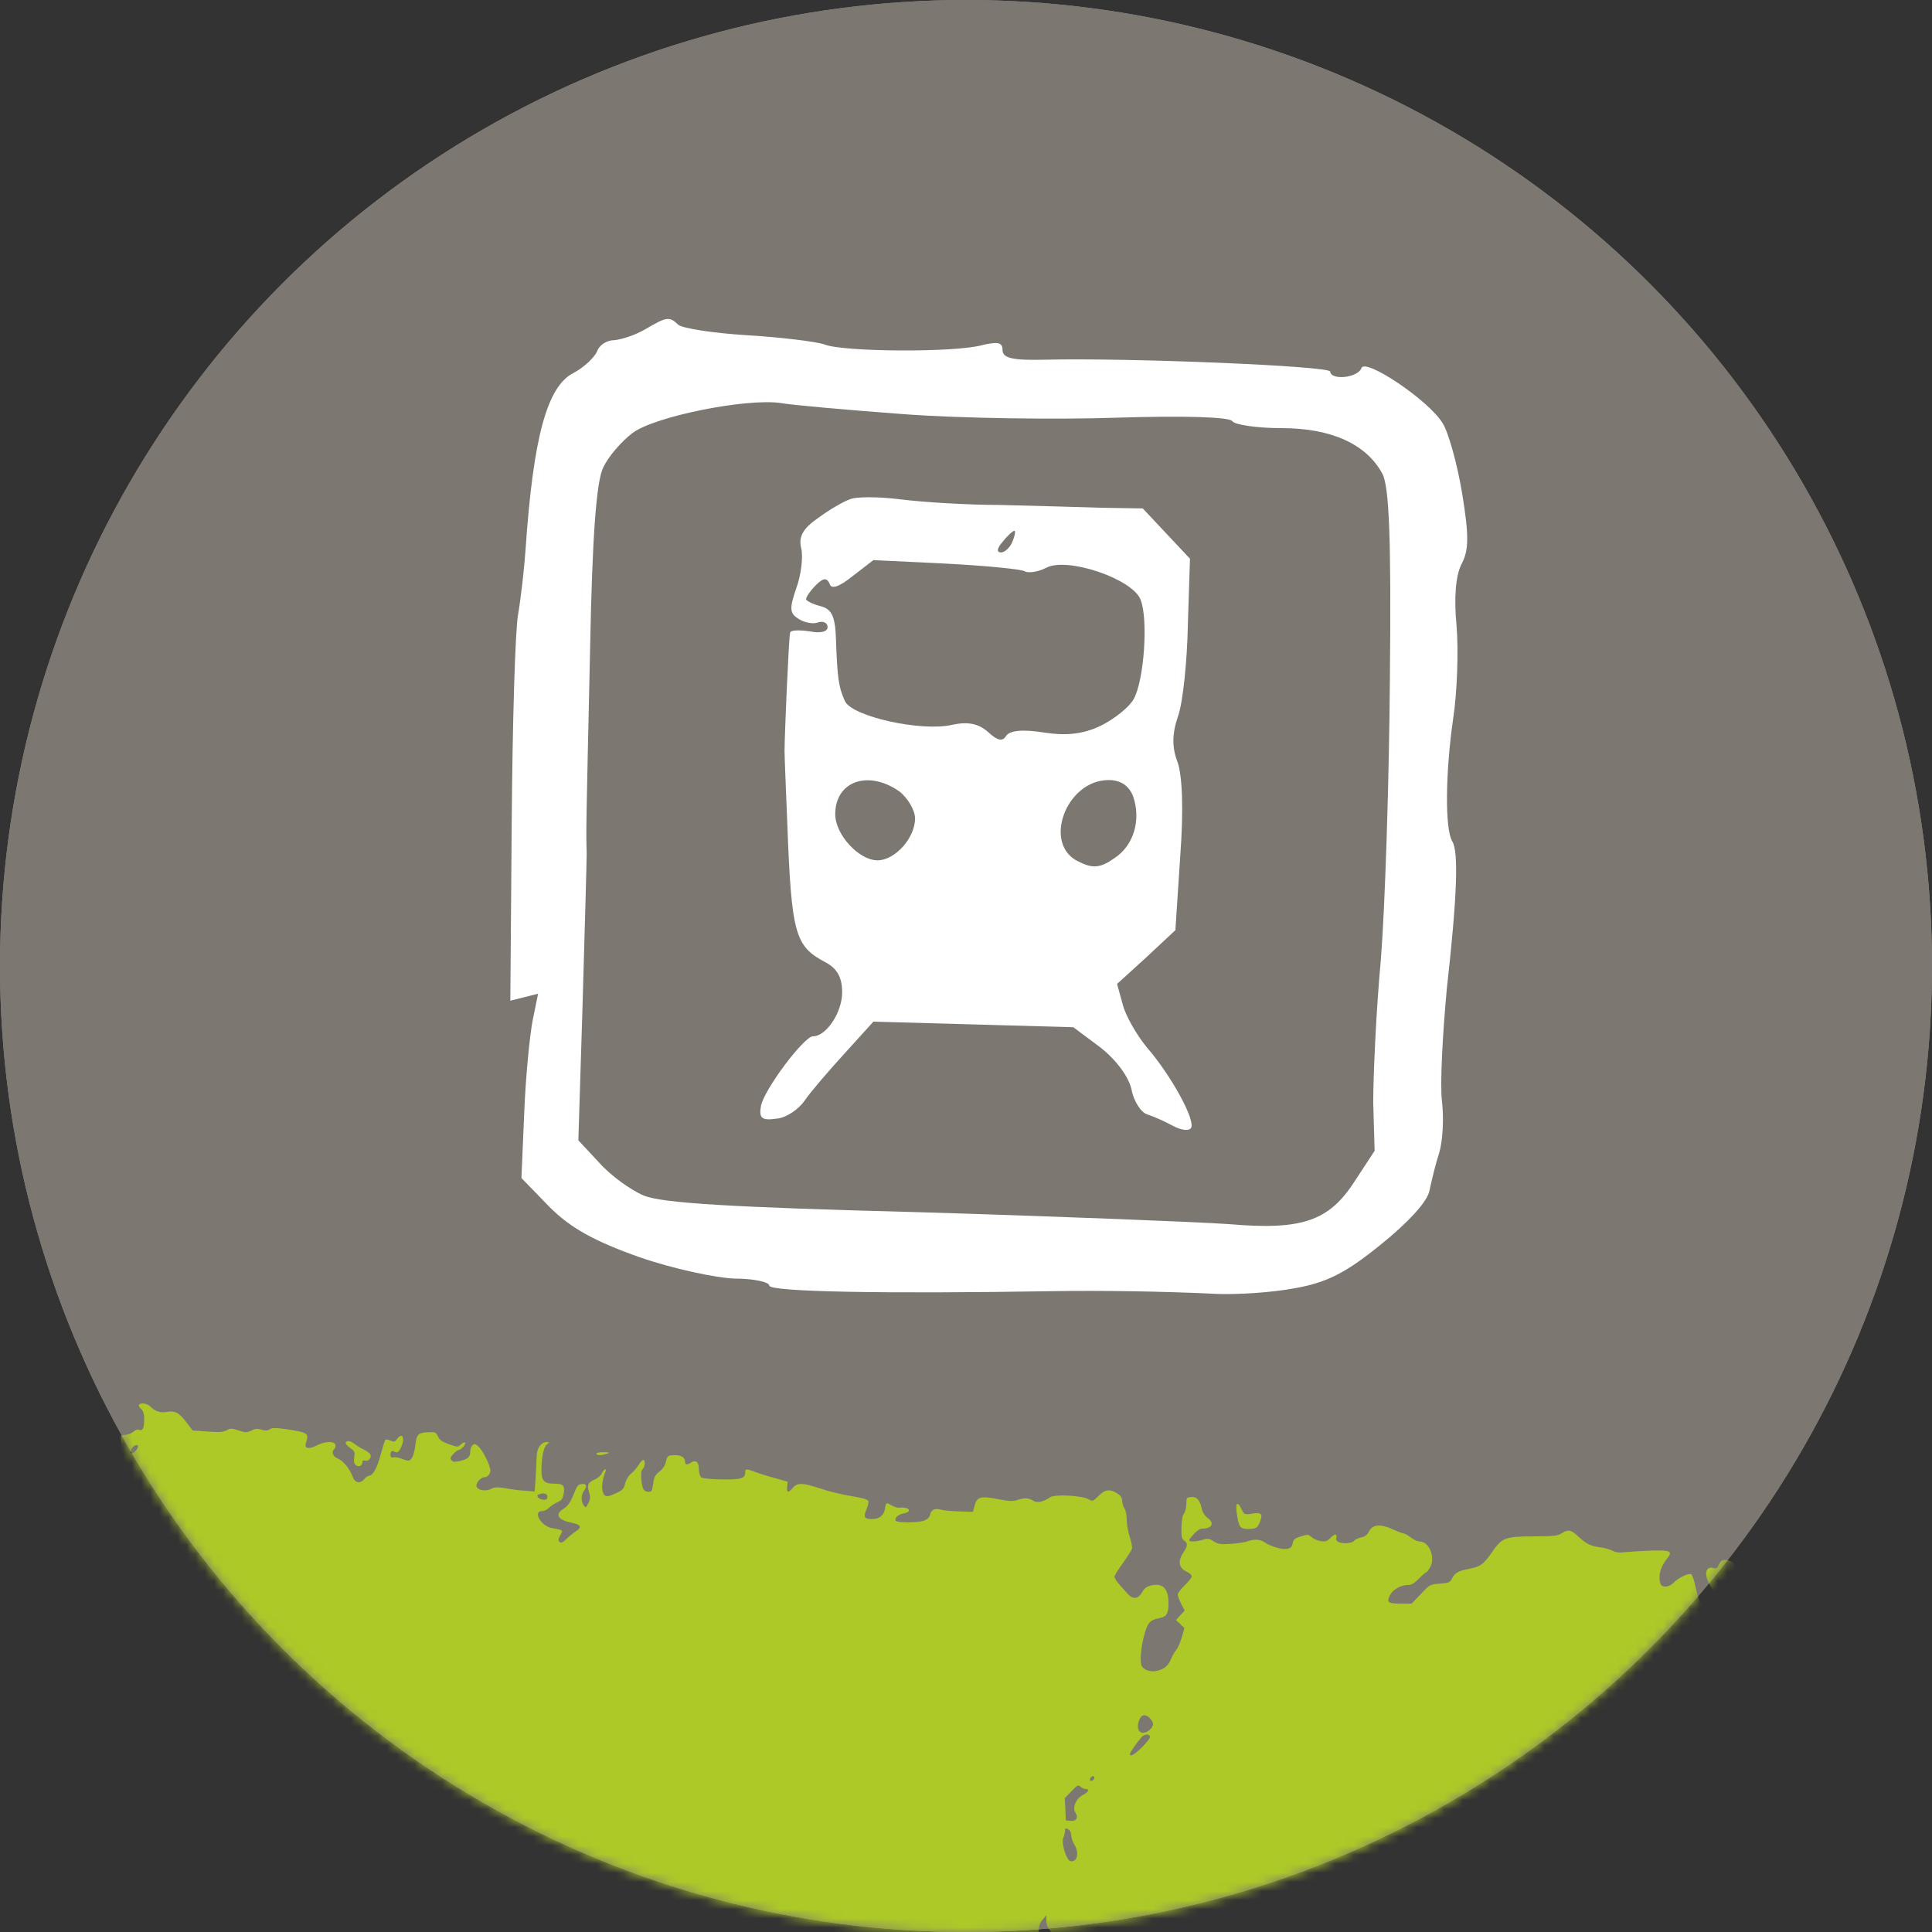 <?xml version="1.0" encoding="UTF-8"?>
<svg width="212px" height="212px" viewBox="0 0 212 212" version="1.1" xmlns="http://www.w3.org/2000/svg" xmlns:xlink="http://www.w3.org/1999/xlink">
    <rect x="0" y="0" width="212" height="212" fill="#333333" stroke="none"/>
    <title>logo</title>
    <defs>
        <circle id="path-1" cx="106" cy="106" r="106"></circle>
    </defs>
    <g id="Page-1" stroke="none" stroke-width="1" fill="none" fill-rule="evenodd">
        <g id="logo">
            <circle id="Oval" fill="#97887C" fill-rule="nonzero" cx="106" cy="106" r="106"></circle>
            <g id="Oval" fill="#7D7772" fill-rule="nonzero">
                <circle id="path-1" cx="106" cy="106" r="106"></circle>
            </g>
            <g id="logo-Clipped">
                <mask id="mask-2" fill="white">
                    <use xlink:href="#path-1"></use>
                </mask>
                <g id="path-1"></g>
                <g id="logo" mask="url(#mask-2)">
                    <g transform="translate(3.506, 35)" id="Group">
                        <g transform="translate(-0, 0)">
                            <g id="Untitled" transform="translate(0, 119)" fill="#ACC928" fill-rule="nonzero">
                                <g id="Group" transform="translate(103.247, 33.75) scale(-1, 1) rotate(-180) translate(-103.247, -33.75)translate(0, 0)">
                                    <path d="M1.625,66.889 C1.432,66.554 1.322,66.241 1.404,66.174 C1.707,65.928 2.753,66.621 2.753,67.046 C2.753,67.717 2.038,67.627 1.625,66.889 Z" id="Shape"></path>
                                    <path d="M11.75,67.341 C11.701,67.257 11.798,67.055 11.992,66.887 C12.234,66.652 12.315,66.333 12.315,65.745 C12.315,64.788 12.153,64.452 11.75,64.604 C11.572,64.671 11.33,64.587 11.12,64.385 C10.926,64.217 10.523,64.066 10.232,64.049 C9.845,64.049 9.715,63.965 9.748,63.797 C9.796,63.562 9.828,61.732 9.796,61.178 C9.78,61.01 9.619,60.976 9.134,61.06 C8.634,61.144 8.343,61.094 7.875,60.791 C7.165,60.372 6.664,60.506 6.47,61.195 C6.406,61.396 6.051,62.034 5.679,62.588 C5.146,63.394 4.888,63.63 4.452,63.714 C4.129,63.781 3.661,64.066 3.403,64.335 C2.789,65.007 2.499,64.99 1.998,64.234 C1.788,63.898 1.498,63.63 1.369,63.63 C1.094,63.63 1.094,63.663 1.304,61.53 C1.417,60.288 1.53,59.834 1.756,59.65 C2.16,59.347 2.111,57.869 1.659,57.063 C1.175,56.207 1.062,55.3 1.352,54.696 C1.578,54.259 1.578,54.074 1.385,53.52 C1.272,53.151 1.126,52.193 1.062,51.404 C0.997,50.598 0.917,49.506 0.852,48.935 L0.755,47.928 L1.53,47.928 C2.095,47.928 2.418,47.81 2.805,47.491 C3.258,47.088 4.678,46.534 6.002,46.249 C6.648,46.114 6.713,45.795 6.228,45.291 C5.808,44.855 5.453,44.838 3.887,45.241 C3.015,45.459 2.66,45.627 2.66,45.829 C2.66,46.467 1.724,46.786 1.53,46.215 C1.465,46.047 1.272,45.728 1.094,45.51 C0.803,45.191 0.723,44.67 0.545,42.252 C0.432,40.673 0.368,39.279 0.416,39.162 C0.464,39.027 0.658,38.943 0.868,38.943 C1.32,38.943 1.643,38.624 1.643,38.188 C1.643,37.768 2.031,37.617 2.466,37.869 C2.757,38.02 2.854,37.986 2.999,37.684 C3.145,37.399 3.128,37.231 2.918,36.895 C2.757,36.643 2.66,36.089 2.66,35.467 C2.66,34.678 2.579,34.376 2.289,34.057 C1.998,33.721 1.917,33.419 1.901,32.377 C1.885,31.672 1.788,30.916 1.675,30.698 C1.401,30.177 1.417,29.674 1.74,29.405 C1.934,29.237 1.982,29.019 1.901,28.632 C1.837,28.33 1.788,27.86 1.804,27.558 C1.821,26.92 0.965,25.761 0.416,25.677 C-0.23,25.576 -0.117,24.988 0.707,23.947 C1.659,22.755 1.869,22.016 1.788,20.001 C1.724,18.439 1.74,18.405 2.16,18.305 C2.515,18.221 2.579,18.086 2.66,17.331 C2.741,16.474 2.757,16.457 3.274,16.508 C3.903,16.575 4.21,16.222 3.774,15.97 C3.5,15.819 3.516,15.769 3.952,15.467 C4.226,15.282 4.614,15.131 4.807,15.131 C5.017,15.131 5.227,15.064 5.276,14.963 C5.324,14.879 5.695,14.694 6.099,14.543 C6.486,14.409 7.1,14.157 7.471,13.989 L8.117,13.703 L8.779,14.442 C9.328,15.064 9.473,15.147 9.699,14.946 C9.925,14.744 9.925,14.677 9.586,14.308 C9.037,13.703 9.328,13.3 10.313,13.233 C11.346,13.166 13.332,12.175 13.445,11.655 C13.51,11.436 13.655,11.251 13.8,11.251 C13.978,11.251 14.026,11.369 13.962,11.638 C13.849,12.108 14.107,12.494 14.575,12.494 C14.769,12.494 15.334,12.276 15.834,12.024 C16.722,11.571 16.771,11.554 17.336,11.839 C17.659,12.007 18.288,12.142 18.74,12.142 C19.419,12.142 19.612,12.209 19.984,12.662 C20.484,13.267 20.839,13.317 21.808,12.914 C22.373,12.679 22.502,12.545 22.502,12.142 C22.502,11.47 22.631,11.403 23.229,11.722 C23.681,11.974 24.036,11.974 26.135,11.806 L28.508,11.604 L29.525,12.158 C30.268,12.545 30.559,12.645 30.607,12.477 C30.736,12.058 31.721,11.251 32.092,11.251 C32.56,11.251 33.013,10.815 33.013,10.328 C33.013,9.992 33.077,9.975 33.933,10.059 C34.579,10.143 34.901,10.093 35.031,9.942 C35.305,9.606 36.015,9.505 36.242,9.774 C36.355,9.925 36.613,9.958 36.968,9.891 C37.63,9.774 39.277,8.665 39.277,8.346 C39.277,7.977 39.939,7.826 40.262,8.128 C40.423,8.262 40.827,8.43 41.15,8.497 C41.489,8.565 41.925,8.816 42.134,9.052 C42.538,9.539 43.055,9.606 43.684,9.219 C44.169,8.934 45.137,8.884 45.299,9.136 C45.476,9.438 46.235,9.337 46.542,8.984 C46.913,8.548 49.513,8.178 50.288,8.447 C50.707,8.598 50.966,8.548 51.854,8.145 C53.226,7.523 53.323,7.439 52.919,7.12 C52.499,6.801 52.58,6.734 53.517,6.583 C54.211,6.482 54.291,6.499 54.453,6.868 C54.55,7.104 54.792,7.305 55.018,7.339 C55.276,7.372 55.373,7.339 55.309,7.204 C55.244,7.104 55.26,7.02 55.357,7.02 C55.535,7.02 56.067,8.279 56.067,8.699 C56.067,9.052 57.02,9.639 57.424,9.539 C57.601,9.488 57.763,9.371 57.763,9.287 C57.763,9.068 59.409,9.102 59.539,9.32 C59.7,9.589 60.249,9.522 61.008,9.119 C61.605,8.8 61.75,8.783 62.202,8.984 C62.525,9.119 62.8,9.421 62.961,9.824 C63.3,10.68 63.801,11.218 64.398,11.352 C64.657,11.403 65.044,11.688 65.254,11.974 C65.561,12.393 65.738,12.494 66.336,12.494 C67.207,12.494 67.337,12.225 67.159,10.748 C67.062,9.874 67.094,9.706 67.401,9.421 C67.789,9.052 68.208,9.018 69.791,9.303 C70.775,9.471 70.921,9.455 71.098,9.186 C71.227,9.035 71.324,8.716 71.324,8.514 C71.324,7.943 71.906,7.473 72.6,7.49 C73.31,7.523 73.698,7.809 73.698,8.346 C73.682,8.615 73.843,8.8 74.214,8.968 C74.666,9.169 74.812,9.136 75.393,8.8 C75.99,8.447 76.119,8.43 76.749,8.632 C77.395,8.833 77.476,8.816 77.702,8.514 C77.831,8.329 77.976,7.876 78.041,7.49 C78.154,6.751 78.541,6.381 79.413,6.213 C79.897,6.113 79.962,6.146 79.962,6.482 C79.962,7.07 80.446,7.12 81.366,6.6 C82.109,6.18 82.254,6.163 82.367,6.398 C82.448,6.549 82.755,6.784 83.029,6.936 C83.53,7.204 83.546,7.204 83.643,6.852 C83.74,6.432 84.03,6.365 84.03,6.768 C84.03,7.154 84.45,7.255 84.902,7.003 C85.403,6.717 89.536,6.784 89.988,7.07 C90.23,7.238 90.391,7.221 90.763,6.986 C91.279,6.667 92.668,6.549 93.394,6.751 C93.685,6.835 94.525,6.717 95.735,6.415 L97.624,5.962 L98.044,6.314 C98.286,6.499 98.593,6.667 98.722,6.667 C98.851,6.667 98.932,6.768 98.9,6.885 C98.819,7.339 100.256,7.255 101.257,6.751 C101.983,6.398 102.371,6.314 102.823,6.381 C104.518,6.667 104.825,6.684 105.277,6.499 C105.648,6.348 105.729,6.23 105.632,5.945 C105.535,5.592 105.535,5.592 105.971,5.878 C106.31,6.113 106.472,6.146 106.617,5.995 C106.746,5.844 106.843,5.861 106.988,6.046 C107.279,6.449 109.007,6.146 109.572,5.592 L110.007,5.172 L109.814,5.575 C109.539,6.113 109.733,7.826 110.153,8.531 C110.33,8.833 110.476,9.371 110.476,9.723 C110.476,10.143 110.621,10.513 110.895,10.848 L111.315,11.335 L111.315,10.714 C111.315,10.311 111.444,9.958 111.638,9.774 C111.896,9.539 111.977,9.119 112.058,7.507 C112.155,5.357 112.316,4.988 113.333,4.265 C114.028,3.762 117.014,3.543 119.129,3.846 C119.92,3.963 120.679,4.047 120.825,4.047 C121.729,4.03 125.071,3.862 125.571,3.812 C125.894,3.778 126.346,3.611 126.572,3.443 C127.04,3.107 129.188,3.006 129.381,3.325 C129.559,3.611 129.995,3.51 130.092,3.14 C130.14,2.939 130.221,2.788 130.285,2.788 C130.528,2.804 131.561,3.476 131.367,3.493 C131.06,3.493 131.109,4.03 131.416,4.03 C131.545,4.03 131.674,3.913 131.674,3.778 C131.674,3.443 132.271,3.308 134.725,3.124 C137.664,2.922 137.777,2.922 137.777,3.224 C137.777,3.829 139.843,3.778 140.311,3.191 C140.457,3.006 140.747,2.804 140.957,2.737 C141.28,2.653 141.329,2.704 141.232,2.972 C141.119,3.392 141.442,3.426 141.829,3.056 C142.055,2.855 142.249,2.838 142.862,2.989 C143.863,3.258 143.992,3.409 143.605,3.862 C143.282,4.232 143.282,4.232 143.75,4.652 C144.267,5.122 144.816,5.206 144.945,4.853 C144.993,4.736 145.042,4.904 145.042,5.223 C145.058,5.542 144.977,5.945 144.897,6.13 C144.784,6.348 144.816,6.549 144.993,6.818 C145.268,7.221 145.51,7.288 145.881,7.036 C146.075,6.902 146.075,6.818 145.849,6.482 C145.381,5.794 145.768,5.592 146.753,5.978 C147.447,6.247 147.819,6.281 148.739,6.18 C149.788,6.062 149.902,6.012 149.982,5.609 C150.031,5.374 150.241,4.87 150.467,4.501 C150.773,3.98 150.902,3.879 151.08,4.03 C151.209,4.131 151.468,4.182 151.645,4.114 C151.823,4.064 152.033,4.098 152.081,4.198 C152.162,4.316 152.372,4.282 152.695,4.098 C152.985,3.946 153.373,3.879 153.615,3.946 C154.083,4.064 156.908,3.56 157.167,3.291 C157.441,3.023 158.087,3.124 158.717,3.543 C159.153,3.829 159.362,4.148 159.54,4.769 C159.798,5.659 160.735,7.02 161.09,7.02 C161.203,7.02 161.348,6.919 161.397,6.801 C161.494,6.583 161.445,7.271 161.235,8.884 C161.138,9.673 161.171,9.841 161.542,10.277 C162.204,11.084 164.416,11.403 165.094,10.798 L165.481,10.462 L165.175,10.832 C164.9,11.167 164.9,11.218 165.158,11.319 C165.61,11.503 166.24,11.436 166.272,11.201 C166.369,10.311 166.143,9.236 165.643,8.128 C165.32,7.423 165.062,6.6 165.062,6.264 C165.062,5.643 166.45,2.972 166.773,2.972 C166.87,2.956 166.934,3.224 166.918,3.543 C166.87,4.45 166.902,4.517 167.386,4.769 C167.677,4.904 167.871,5.156 167.903,5.441 C168.032,6.449 168.694,7.423 169.017,7.07 C169.227,6.852 169.13,5.307 168.888,5.088 C168.759,4.988 168.63,4.601 168.581,4.232 C168.533,3.879 168.452,3.459 168.387,3.291 C168.291,3.073 168.468,2.905 169.178,2.553 C170.454,1.898 170.712,1.931 171.084,2.804 C171.487,3.745 171.633,3.812 172.085,3.224 C172.424,2.788 172.52,2.754 173.199,2.872 C173.78,2.972 174.103,3.174 174.603,3.728 L175.249,4.467 L175.653,3.93 C176.734,2.536 176.557,2.62 178.688,2.62 C180.254,2.62 180.787,2.536 181.432,2.25 C181.868,2.066 182.256,1.931 182.288,1.965 C182.353,2.032 181.788,2.334 181.287,2.502 C180.867,2.637 181.077,2.972 181.578,2.972 C181.933,2.972 181.981,3.073 182.046,3.846 C182.094,4.366 182.272,4.887 182.45,5.088 C182.708,5.391 182.724,5.508 182.563,5.794 C182.45,5.978 182.353,6.247 182.353,6.381 C182.353,6.7 183.305,7.557 183.66,7.557 C184.129,7.54 186.147,6.65 186.567,6.247 C187.374,5.491 187.955,4.517 187.955,3.879 C187.955,3.191 188.246,1.31 188.455,0.756 C188.536,0.537 188.875,0.319 189.392,0.151 C190.102,-0.05 190.264,-0.05 190.57,0.151 C190.78,0.302 191.184,0.571 191.491,0.756 C192.007,1.092 192.024,1.159 191.927,1.914 C191.862,2.435 191.91,2.804 192.056,3.023 C192.266,3.325 192.33,3.325 192.911,3.09 C193.493,2.821 194.058,2.049 194.058,1.478 C194.042,1.343 194.268,1.058 194.558,0.856 C195.043,0.487 195.091,0.487 195.995,0.772 C196.512,0.924 197.012,0.991 197.109,0.94 C197.206,0.873 197.384,1.092 197.529,1.444 C197.69,1.847 198.013,2.2 198.498,2.469 C199.321,2.939 199.644,3.476 199.644,4.433 C199.644,4.971 199.725,5.139 199.983,5.206 C200.403,5.323 200.483,6.314 200.064,6.314 C199.741,6.314 199.741,7.02 200.048,7.473 C200.193,7.675 200.257,8.027 200.193,8.397 C200.08,9.169 200.483,14.778 200.693,15.181 C200.79,15.366 201.065,15.584 201.323,15.685 L201.791,15.853 L201.92,18.237 C202.017,20.286 202.356,22.352 202.776,23.443 C202.857,23.628 202.776,23.762 202.518,23.83 C202.227,23.897 202.195,23.981 202.34,24.266 C202.437,24.468 202.776,24.72 203.083,24.82 C203.551,24.988 203.745,25.257 204.455,26.768 C205.165,28.28 205.246,28.565 205.052,28.817 C204.891,29.019 204.665,29.069 204.261,29.002 C203.955,28.952 203.583,28.952 203.454,29.002 C203.131,29.119 203.131,30.245 203.454,30.832 C203.599,31.067 203.696,31.605 203.712,32.008 C203.712,32.411 203.842,33.116 203.987,33.57 C204.132,34.023 204.213,34.577 204.181,34.812 C204.068,35.35 205.133,36.559 205.86,36.727 C206.57,36.878 206.699,37.264 206.166,37.634 C205.65,37.986 205.634,38.356 206.118,38.893 C206.602,39.414 206.36,39.901 205.65,39.901 C205.278,39.901 205.149,39.8 205.069,39.481 C204.956,38.96 204.536,38.658 204.164,38.809 C203.712,38.994 203.842,39.666 204.439,40.304 C204.939,40.841 204.988,40.992 205.004,42.101 L205.02,43.327 L203.874,43.679 C203.244,43.881 202.647,44.049 202.55,44.049 C202.405,44.049 202.017,43.007 202.017,42.588 C202.017,42.504 201.743,42.084 201.404,41.664 C200.758,40.824 200.161,38.91 200.161,37.617 C200.161,37.13 200.031,36.794 199.741,36.475 C199.369,36.072 198.562,34.695 197.755,33.116 C197.577,32.78 197.448,32.327 197.448,32.109 C197.448,31.874 197.254,31.588 196.996,31.42 C196.609,31.151 196.431,31.135 195.624,31.319 C194.526,31.554 194.3,31.454 193.622,30.53 C193.347,30.161 193.057,29.808 192.976,29.741 C192.879,29.674 192.266,29.657 191.604,29.707 C190.054,29.808 189.812,29.657 190.199,28.8 C190.635,27.843 190.587,27.02 190.054,26.651 C188.52,25.526 188.326,25.123 188.714,23.796 C188.956,22.973 188.924,22.704 188.568,22.721 C188.262,22.721 185.404,26.03 185.404,26.382 C185.42,27.071 186.05,28.129 186.631,28.414 C186.97,28.582 187.309,28.716 187.406,28.716 C187.503,28.716 187.858,28.968 188.197,29.304 C188.617,29.707 188.795,30.043 188.795,30.396 C188.795,30.681 188.908,31.303 189.053,31.773 C189.182,32.26 189.311,32.831 189.311,33.066 C189.311,33.318 189.569,34.073 189.892,34.796 C190.328,35.736 190.587,36.105 190.877,36.173 C191.297,36.29 192.524,37.768 192.524,38.154 C192.524,38.473 191.846,39.296 191.571,39.296 C191.265,39.296 191.265,39.834 191.588,40.623 C191.862,41.311 192.153,41.379 192.879,40.925 C193.299,40.673 193.412,40.656 193.525,40.858 C193.606,40.975 193.638,41.227 193.622,41.379 C193.59,41.546 193.509,42.033 193.46,42.487 C193.396,42.923 193.218,43.444 193.057,43.629 C192.879,43.83 192.653,44.149 192.54,44.351 C192.314,44.804 192.298,46.333 192.508,47.29 C192.685,48.029 192.492,48.818 192.169,48.818 C192.072,48.801 191.604,48.465 191.152,48.029 C190.183,47.122 189.311,46.752 188.827,47.038 C188.536,47.189 187.955,48.079 187.132,49.624 C186.922,50.044 185.905,50.447 185.501,50.296 C185.372,50.245 185.194,49.993 185.081,49.758 C184.952,49.439 184.807,49.339 184.581,49.422 C183.66,49.725 183.418,48.751 184.129,47.575 C184.371,47.189 184.565,46.635 184.565,46.349 C184.565,45.829 184.064,45.107 183.709,45.107 C183.273,45.107 182.869,45.879 182.579,47.223 C182.417,48.045 182.191,48.717 182.062,48.768 C181.739,48.885 180.593,48.331 180.125,47.81 C179.689,47.34 178.882,47.256 178.72,47.676 C178.413,48.516 178.656,49.506 179.398,50.447 C180.076,51.287 179.85,51.404 177.719,51.354 C176.686,51.32 175.394,51.236 174.878,51.186 C174.183,51.102 173.796,51.135 173.441,51.337 C173.166,51.471 172.553,51.656 172.101,51.706 C171.019,51.857 170.567,52.076 169.679,52.899 C168.872,53.654 168.581,53.705 167.855,53.251 C167.419,52.966 166.967,52.915 164.787,52.915 C161.655,52.899 161.316,52.781 160.218,51.186 C159.298,49.859 158.959,49.59 157.716,49.355 C156.505,49.12 156.15,48.919 155.827,48.297 C155.601,47.844 155.488,47.794 154.487,47.726 C153.421,47.642 153.389,47.642 152.404,46.584 L151.387,45.526 L150.144,45.526 C148.771,45.543 148.626,45.678 149.03,46.484 C149.32,47.071 150.208,47.575 150.967,47.575 C151.355,47.575 151.694,47.76 152.194,48.281 C152.582,48.667 152.953,48.986 153.017,48.986 C153.082,48.986 153.276,49.255 153.453,49.574 C154.002,50.648 153.308,52.344 152.307,52.344 C152.081,52.344 151.645,52.529 151.322,52.781 C151.015,53.016 150.66,53.218 150.563,53.218 C150.45,53.218 149.918,53.419 149.401,53.654 C147.932,54.326 147.092,54.242 146.673,53.386 C146.495,53.05 146.253,52.865 145.849,52.798 C145.526,52.731 145.171,52.563 145.058,52.412 C144.8,52.093 143.476,52.076 143.218,52.395 C143.105,52.529 143.072,52.68 143.121,52.731 C143.185,52.798 143.169,52.932 143.105,53.05 C143.024,53.184 142.83,53.083 142.507,52.764 C142.104,52.361 141.926,52.311 141.393,52.395 C141.054,52.445 140.618,52.647 140.408,52.831 C140.085,53.134 139.989,53.151 139.246,52.915 C138.568,52.697 138.422,52.58 138.342,52.16 C138.261,51.757 138.116,51.622 137.712,51.538 C137.163,51.438 135.968,51.79 135.258,52.261 C134.79,52.596 134.063,52.63 133.418,52.378 C133.159,52.277 132.336,52.143 131.577,52.093 C130.415,52.025 130.156,52.059 129.672,52.361 C129.171,52.697 129.026,52.714 128.38,52.512 C127.977,52.395 127.476,52.328 127.25,52.361 C126.863,52.428 126.863,52.428 127.412,53.083 C127.735,53.453 128.122,53.755 128.332,53.755 C129.511,53.755 129.817,54.343 128.978,54.964 C128.687,55.183 128.445,55.552 128.38,55.888 C128.187,56.879 127.815,57.298 127.202,57.231 C126.701,57.181 126.669,57.147 126.669,56.459 C126.669,56.073 126.556,55.602 126.411,55.418 C126.249,55.216 126.152,54.679 126.136,53.889 C126.12,52.865 126.169,52.63 126.427,52.462 C126.863,52.177 126.83,51.857 126.314,51.085 C125.716,50.178 125.862,49.422 126.685,49.053 C126.992,48.919 127.266,48.684 127.266,48.532 C127.266,48.381 126.911,47.928 126.491,47.542 C126.072,47.139 125.733,46.685 125.733,46.534 C125.733,46.383 125.894,45.913 126.104,45.51 L126.491,44.771 L126.007,44.25 L125.539,43.73 L126.007,43.293 L126.459,42.84 L126.169,41.815 C125.991,41.244 125.716,40.623 125.555,40.438 C125.377,40.237 125.119,39.783 124.974,39.414 C124.667,38.675 124.215,38.305 123.327,38.137 C122.73,38.02 122.052,38.238 121.793,38.658 C121.551,39.027 121.664,40.589 122.019,41.949 C122.407,43.444 122.649,43.73 123.731,43.948 C124.506,44.082 124.715,44.452 124.715,45.577 C124.715,47.155 124.102,47.81 122.875,47.542 C122.31,47.407 122.068,47.239 121.809,46.769 C121.39,46.03 120.808,45.963 120.259,46.584 C120.05,46.82 119.63,47.273 119.339,47.609 C119.032,47.945 118.79,48.348 118.79,48.482 C118.79,48.616 119.194,49.288 119.694,49.96 C120.179,50.648 120.631,51.354 120.695,51.522 C120.76,51.69 120.663,52.277 120.469,52.831 C120.292,53.369 120.13,54.225 120.13,54.729 C120.13,55.233 120.033,55.77 119.888,55.955 C119.759,56.157 119.646,56.526 119.63,56.795 C119.63,57.147 119.485,57.366 119.081,57.634 C118.274,58.138 117.741,58.071 117.031,57.349 C116.417,56.744 116.417,56.728 115.884,57.013 C115.158,57.399 112.252,57.55 111.751,57.215 C110.976,56.694 110.266,56.543 109.862,56.828 C109.394,57.147 108.861,57.164 108.102,56.895 C107.666,56.744 107.231,56.761 106.004,56.996 C104.098,57.366 103.711,57.265 103.437,56.291 L103.259,55.602 L101.741,55.653 C100.902,55.67 99.982,55.77 99.691,55.854 C99.061,56.022 98.674,55.837 98.545,55.267 C98.48,54.998 98.254,54.763 97.899,54.645 C97.221,54.393 94.928,54.393 94.783,54.628 C94.621,54.931 95.041,55.317 95.655,55.434 C96.72,55.636 96.204,56.207 95.09,56.056 C94.977,56.039 94.654,56.14 94.379,56.291 C93.717,56.66 93.717,56.66 93.604,55.938 C93.459,55.183 92.975,54.796 92.135,54.813 C91.328,54.813 91.215,55.031 91.57,55.871 C91.731,56.241 91.828,56.66 91.78,56.795 C91.715,56.963 91.07,57.147 89.923,57.332 C88.938,57.483 87.421,57.853 86.533,58.155 C84.547,58.81 83.982,58.827 83.498,58.239 C82.997,57.651 82.803,57.685 82.868,58.356 L82.933,58.911 L81.496,59.314 C80.688,59.532 79.72,59.834 79.3,60.002 C78.364,60.355 78.267,60.338 78.267,59.935 C78.267,59.263 77.831,59.129 75.683,59.163 C74.424,59.179 73.568,59.28 73.423,59.398 C73.294,59.515 73.181,59.918 73.181,60.304 C73.181,61.077 72.842,61.346 72.309,61.01 C71.857,60.708 71.663,60.758 71.663,61.144 C71.663,61.614 71.098,61.883 70.34,61.816 C69.774,61.782 69.71,61.715 69.565,61.111 C69.468,60.691 69.226,60.304 68.854,60.019 C68.37,59.633 68.257,59.398 68.16,58.676 C68.063,57.92 67.999,57.802 67.676,57.802 C67.143,57.802 66.965,58.105 66.868,59.163 C66.82,59.817 66.852,60.153 67.014,60.288 C67.304,60.54 67.32,61.379 67.046,61.295 C66.933,61.245 66.723,61.01 66.578,60.758 C66.432,60.506 66.077,60.086 65.787,59.834 C65.464,59.566 65.189,59.129 65.092,58.726 C64.979,58.205 64.818,58.004 64.334,57.769 C63.155,57.181 62.864,57.181 62.655,57.735 C62.477,58.222 62.59,59.146 62.913,59.969 C63.123,60.439 62.751,60.321 62.542,59.834 C62.429,59.599 62.073,59.28 61.734,59.146 C61.008,58.827 60.879,58.524 61.137,57.735 C61.298,57.231 61.282,57.013 61.056,56.56 C60.798,56.039 60.766,56.022 60.54,56.324 C60.233,56.761 60.249,57.45 60.556,57.886 C60.943,58.424 60.862,58.709 60.362,58.659 C59.878,58.592 59.861,58.575 59.296,57.181 C59.054,56.627 58.731,56.19 58.425,56.005 C57.343,55.367 57.633,54.746 59.135,54.427 C60.249,54.209 60.394,53.923 59.668,53.453 C59.409,53.285 58.941,52.915 58.651,52.63 C58.215,52.21 58.053,52.143 57.892,52.311 C57.73,52.462 57.747,52.63 57.973,53.033 C58.312,53.604 58.312,53.604 57.052,53.822 C55.874,54.024 54.921,55.686 55.971,55.686 C56.213,55.686 56.552,55.854 56.746,56.056 C56.939,56.257 57.359,56.526 57.666,56.66 C58.102,56.845 58.247,57.047 58.328,57.5 C58.505,58.491 58.344,58.692 57.343,58.692 C56.197,58.692 55.89,59.011 55.906,60.204 C55.922,61.631 56.148,62.723 56.503,63.008 C56.81,63.243 56.81,63.26 56.471,63.26 C55.89,63.277 55.389,62.555 55.389,61.749 C55.373,61.346 55.325,60.304 55.276,59.431 L55.163,57.836 L54.13,57.92 C53.565,57.953 52.596,58.071 51.983,58.189 C51.063,58.34 50.788,58.323 50.368,58.121 C49.739,57.786 48.77,58.004 48.77,58.491 C48.77,58.86 49.287,59.398 49.642,59.398 C49.981,59.398 50.304,59.75 50.304,60.12 C50.304,60.657 49.513,62.269 49.044,62.723 C48.689,63.075 48.56,63.109 48.35,62.924 C48.205,62.79 48.092,62.471 48.092,62.219 C48.092,61.614 47.85,61.396 46.946,61.178 C46.397,61.06 46.187,61.077 46.041,61.262 C45.88,61.463 45.912,61.614 46.235,61.95 C46.445,62.185 46.72,62.387 46.816,62.387 C47.091,62.387 47.672,63.059 47.527,63.21 C47.462,63.277 47.268,63.176 47.075,63.008 C46.736,62.689 46.703,62.689 45.767,63.025 C45.04,63.277 44.734,63.478 44.572,63.848 C44.33,64.352 44.266,64.385 43.345,64.335 C42.377,64.268 42.199,64.083 42.07,62.924 C42.005,62.336 41.828,61.698 41.682,61.497 C41.408,61.161 41.359,61.144 40.665,61.396 C40.278,61.547 39.842,61.631 39.713,61.581 C39.422,61.463 39.244,61.732 39.374,62.101 C39.454,62.32 39.551,62.336 39.793,62.202 C40.052,62.068 40.165,62.118 40.358,62.42 C40.988,63.445 40.762,64.486 40.084,63.63 C39.81,63.26 39.729,63.243 39.325,63.428 C39.083,63.546 38.841,63.579 38.776,63.495 C38.712,63.428 38.486,62.689 38.26,61.866 C37.888,60.422 37.404,59.566 36.984,59.566 C36.871,59.566 36.645,59.414 36.484,59.213 C35.999,58.659 35.45,58.76 35.208,59.431 C34.853,60.355 34.191,61.178 33.578,61.446 C32.996,61.698 32.835,62.135 33.19,62.521 C33.303,62.622 33.335,62.84 33.287,62.991 C33.142,63.394 32.141,63.344 31.253,62.891 C30.365,62.437 29.864,62.538 30.058,63.143 C30.413,64.251 30.349,64.301 27.814,64.688 C26.716,64.839 26.377,64.839 26.103,64.671 C25.844,64.503 25.602,64.486 25.182,64.62 C24.746,64.755 24.488,64.738 24.068,64.52 C23.568,64.284 23.422,64.284 22.68,64.536 C21.937,64.788 21.776,64.788 21.356,64.553 C20.985,64.352 20.533,64.318 19.257,64.419 L17.626,64.536 L16.9,65.494 C16.109,66.518 15.705,66.719 14.753,66.568 C14.075,66.451 13.493,66.636 13.009,67.139 C12.654,67.509 11.911,67.626 11.75,67.341 Z M11.637,62.79 C11.637,62.538 11.185,62.034 10.991,62.034 C10.749,62.034 10.749,62.135 10.975,62.572 C11.136,62.907 11.653,63.059 11.637,62.79 Z M56.568,57.282 C56.568,57.013 56.455,56.929 56.164,56.929 C55.68,56.929 55.244,57.366 55.583,57.5 C56.116,57.735 56.568,57.618 56.568,57.282 Z M203.39,41.832 C203.987,41.513 204.035,41.093 203.47,40.959 C202.469,40.69 201.743,41.345 202.453,41.882 C202.824,42.168 202.776,42.168 203.39,41.832 Z M122.681,32.948 C122.875,32.747 123.02,32.461 123.02,32.327 C123.02,31.907 122.391,31.353 121.922,31.353 C121.39,31.353 121.196,32.008 121.503,32.764 C121.745,33.385 122.197,33.452 122.681,32.948 Z M122.681,30.9 C122.681,30.748 122.278,30.245 121.793,29.758 C120.97,28.952 120.486,28.683 120.486,29.035 C120.486,29.187 121.212,30.261 121.745,30.866 C122.068,31.252 122.681,31.269 122.681,30.9 Z M116.578,26.433 C116.578,26.214 116.256,25.996 116.126,26.113 C115.997,26.248 116.223,26.6 116.417,26.6 C116.514,26.6 116.578,26.517 116.578,26.433 Z M115.61,25.19 C116.094,25.19 115.933,24.837 115.319,24.535 C114.576,24.165 114.141,23.158 114.496,22.604 C114.851,22.05 114.609,21.63 113.979,21.697 L113.446,21.747 L113.398,22.956 L113.333,24.182 L114.06,24.938 C114.706,25.626 114.803,25.677 115.061,25.442 C115.206,25.307 115.464,25.19 115.61,25.19 Z M114.044,20.101 C114.044,19.85 114.189,19.396 114.383,19.094 C114.948,18.187 114.706,17.112 113.947,17.28 C113.511,17.364 112.93,19.279 113.172,19.833 C113.269,20.068 113.366,20.421 113.366,20.605 C113.366,20.908 113.414,20.924 113.705,20.773 C113.915,20.656 114.044,20.404 114.044,20.101 Z M201.501,17.465 C201.501,17.398 201.436,17.213 201.339,17.079 C201.145,16.76 200.919,16.961 201.065,17.331 C201.162,17.599 201.517,17.717 201.501,17.465 Z M23.471,12.511 C23.649,12.393 23.649,12.326 23.471,12.175 C23.196,11.94 22.744,12.175 22.906,12.461 C23.051,12.696 23.18,12.712 23.471,12.511 Z M73.778,11.251 C73.827,11.151 73.795,11.084 73.698,11.084 C73.601,11.084 73.52,11.151 73.52,11.251 C73.52,11.352 73.552,11.436 73.601,11.436 C73.633,11.436 73.714,11.352 73.778,11.251 Z M98.06,6.633 C97.963,6.314 97.592,6.247 97.592,6.566 C97.592,6.717 97.705,6.852 97.867,6.852 C98.012,6.852 98.093,6.751 98.06,6.633 Z M153.098,6.079 C153.243,5.827 153.179,5.676 152.775,5.34 C152.501,5.105 152.243,4.954 152.21,4.988 C152.178,5.021 152.243,5.374 152.372,5.777 C152.582,6.533 152.791,6.6 153.098,6.079 Z" id="Shape"></path>
                                    <path d="M34.422,63.206 C34.376,63.106 34.588,62.856 34.891,62.639 C35.405,62.272 35.45,62.189 35.36,61.605 C35.299,61.155 35.344,60.921 35.511,60.754 C35.828,60.471 36.252,60.638 36.252,61.021 C36.252,61.221 36.343,61.288 36.554,61.221 C36.917,61.121 37.265,61.505 37.144,61.872 C37.099,62.022 36.796,62.256 36.479,62.406 C36.161,62.539 35.707,62.823 35.45,63.023 C34.966,63.406 34.573,63.473 34.422,63.206 Z" id="Shape"></path>
                                    <path d="M61.948,61.995 C61.948,61.775 62.536,61.775 63.124,61.995 C63.469,62.113 63.388,62.147 62.739,62.147 C62.313,62.164 61.948,62.08 61.948,61.995 Z" id="Shape"></path>
                                    <path d="M132.218,55.366 C132.437,53.919 132.577,53.724 133.466,53.724 C134.324,53.724 134.511,53.854 134.777,54.589 C135.089,55.388 134.87,55.582 133.903,55.409 C133.092,55.28 133.014,55.301 132.749,55.863 C132.281,56.857 132.031,56.619 132.218,55.366 Z" id="Shape"></path>
                                    <path d="M200.022,42.353 C199.565,42.013 199.537,41.964 199.704,41.648 C199.911,41.234 200.174,41.222 200.562,41.599 C200.922,41.952 201.061,42.28 200.95,42.523 C200.825,42.803 200.59,42.767 200.022,42.353 Z" id="Shape"></path>
                                    <path d="M1.124,34.643 C1.124,34.559 1.238,34.373 1.383,34.238 C1.626,34.035 1.658,34.052 1.61,34.339 C1.545,34.677 1.124,34.947 1.124,34.643 Z" id="Shape"></path>
                                    <path d="M194.629,34.274 C194.322,34.085 193.998,32.953 194.137,32.559 C194.183,32.421 194.414,32.267 194.645,32.198 C194.875,32.147 195.337,31.993 195.676,31.838 C196.245,31.615 196.306,31.615 196.614,31.958 C196.922,32.301 196.937,32.507 196.66,33.622 C196.506,34.274 195.245,34.685 194.629,34.274 Z" id="Shape"></path>
                                    <path d="M191.684,31.811 C191.141,31.49 191.277,31.288 191.982,31.355 C192.308,31.389 192.661,31.558 192.715,31.727 C192.824,32.082 192.172,32.132 191.684,31.811 Z" id="Shape"></path>
                                    <path d="M1.147,16.569 C1.147,16.4 1.26,16.282 1.406,16.282 C1.713,16.282 1.648,16.67 1.341,16.772 C1.228,16.806 1.147,16.721 1.147,16.569 Z" id="Shape"></path>
                                </g>
                            </g>
                            <g id="train" transform="translate(52.493, -0)" fill="#FFFFFF" fill-rule="nonzero">
                                <g id="Group" transform="translate(52.5, 53.5) scale(-1, 1) rotate(-180) translate(-52.5, -53.5)translate(0, 0)">
                                    <path d="M14.854,105.9 C13.712,105.21 12.188,104.75 11.426,104.674 C10.589,104.674 9.751,104.137 9.522,103.448 C9.217,102.758 8.075,101.686 6.932,101.073 C4.037,99.617 2.514,94.024 1.676,81.765 C1.524,79.543 1.143,76.249 0.838,74.486 C0.533,72.724 0.229,62.458 0.152,51.731 L0,32.194 L1.524,32.577 L3.047,32.96 L2.438,29.972 C2.133,28.363 1.676,23.842 1.524,19.858 L1.219,12.733 L4.266,9.592 C6.551,7.293 9.141,5.837 14.093,4.075 C17.825,2.773 22.548,1.777 24.605,1.7 C26.738,1.7 28.414,1.317 28.414,0.934 C28.414,0.244 40.983,0.015 59.646,0.321 C64.445,0.398 71.377,0.321 77.624,0.015 C79.833,-0.062 83.566,0.168 86.003,0.627 C89.507,1.24 91.564,2.236 95.449,5.378 C98.496,7.829 100.629,10.128 100.858,11.354 C101.086,12.427 101.543,14.342 101.924,15.491 C102.305,16.717 102.457,19.245 102.229,21.161 C102,23.076 102.305,28.593 102.762,33.496 C103.905,43.686 104.057,48.513 103.371,49.662 C102.533,50.965 102.61,57.248 103.448,63.07 C103.905,66.059 104.057,70.656 103.828,73.337 C103.524,76.479 103.752,78.854 104.362,80.08 C105.2,81.612 105.2,83.221 104.438,87.894 C103.905,91.112 102.914,94.637 102.305,95.556 C100.781,98.085 93.773,102.758 93.392,101.609 C93.011,100.536 90.041,100.23 89.964,101.226 C89.964,101.839 67.873,102.758 58.58,102.528 C55.152,102.452 54.009,102.682 54.009,103.601 C54.009,104.444 53.476,104.52 51.8,104.137 C48.905,103.295 36.412,103.371 34.432,104.214 C33.518,104.52 29.785,104.98 26.052,105.21 C22.244,105.44 18.892,105.976 18.435,106.359 C17.444,107.279 17.216,107.279 14.854,105.9 Z M43.192,96.552 C49.362,96.093 59.875,95.939 66.578,96.169 C73.967,96.399 78.919,96.246 79.223,95.786 C79.452,95.403 81.89,95.02 84.632,95.02 C90.117,95.02 93.926,93.258 95.678,90.04 C96.439,88.661 96.668,82.914 96.516,67.668 C96.439,56.405 95.982,42.46 95.525,36.714 C94.992,30.968 94.687,23.842 94.687,21.008 L94.84,15.721 L92.631,12.35 C89.812,7.983 86.841,6.987 78.843,7.676 C75.567,7.906 60.332,8.519 45.02,8.979 C24.376,9.515 16.606,9.975 14.626,10.818 C13.179,11.43 10.969,13.039 9.751,14.419 L7.465,16.87 L7.922,31.581 C8.151,39.702 8.379,47.287 8.379,48.36 C8.303,50.965 8.303,50.582 8.76,71.115 C8.989,83.144 9.446,89.274 10.208,90.729 C10.741,91.879 12.188,93.564 13.407,94.484 C15.845,96.322 25.9,98.314 29.633,97.778 C30.928,97.548 37.022,97.012 43.192,96.552 Z" id="Shape"></path>
                                    <path d="M37.25,87.205 C36.565,86.975 34.965,86.056 33.746,85.136 C32.07,83.987 31.613,83.068 31.918,81.842 C32.146,80.922 31.918,78.93 31.385,77.475 C30.623,75.253 30.623,74.716 31.613,74.103 C32.299,73.644 33.289,73.49 33.822,73.72 C34.356,73.874 34.813,73.644 34.813,73.184 C34.813,72.648 33.975,72.494 32.832,72.724 C31.689,72.878 30.775,72.878 30.699,72.571 C30.547,71.958 30.09,61.232 30.09,59.623 C30.09,58.933 30.242,55.332 30.394,51.578 C30.851,39.472 31.232,38.17 34.584,36.408 C35.879,35.718 36.412,34.722 36.412,33.113 C36.412,30.891 34.66,28.286 33.213,28.286 C32.223,28.286 27.804,22.387 27.5,20.625 C27.271,19.322 27.576,19.016 29.176,19.245 C30.242,19.322 31.613,20.241 32.299,21.237 C32.984,22.234 34.965,24.532 36.717,26.447 L39.84,29.895 L50.81,29.589 L61.779,29.282 L64.75,27.06 C66.502,25.681 67.873,23.842 68.178,22.387 C68.406,21.161 69.244,19.858 69.93,19.705 C70.616,19.475 71.834,18.939 72.672,18.479 C73.51,18.02 74.348,17.866 74.653,18.173 C75.338,18.862 72.52,23.996 69.854,27.06 C68.711,28.44 67.492,30.585 67.188,31.811 L66.578,34.033 L69.778,36.944 L72.977,39.932 L73.51,48.054 C73.891,53.187 73.739,56.941 73.206,58.397 C72.596,60.006 72.596,61.462 73.282,63.454 C73.815,64.986 74.272,69.506 74.348,73.49 L74.577,80.692 L71.987,83.451 L69.397,86.209 L64.75,86.286 C62.16,86.362 57.132,86.515 53.628,86.592 C50.124,86.592 45.249,86.898 42.811,87.205 C40.373,87.511 37.86,87.511 37.25,87.205 Z M55.076,82.531 C54.847,81.918 54.238,81.382 53.857,81.382 C53.323,81.382 53.4,81.842 54.009,82.531 C54.542,83.221 55.152,83.757 55.304,83.757 C55.456,83.757 55.38,83.221 55.076,82.531 Z M56.447,79.313 C56.828,79.083 57.894,79.237 58.808,79.696 C61.093,80.922 68.33,78.471 69.168,76.172 C70.006,74.027 69.549,67.361 68.406,65.292 C67.949,64.45 66.35,63.147 64.826,62.381 C62.922,61.462 61.093,61.232 58.58,61.615 C56.218,61.998 54.771,61.845 54.39,61.232 C54.009,60.619 53.476,60.695 52.409,61.691 C51.343,62.611 50.2,62.841 48.448,62.458 C45.096,61.691 37.479,63.377 36.717,65.063 C36.031,66.595 35.879,67.514 35.727,71.958 C35.651,74.333 35.27,75.176 34.051,75.482 C33.137,75.712 32.451,76.095 32.451,76.249 C32.451,76.479 32.908,77.168 33.518,77.781 C34.356,78.624 34.736,78.624 35.041,77.934 C35.194,77.321 36.031,77.551 37.555,78.777 L39.84,80.539 L47.763,80.156 C52.181,79.926 56.066,79.543 56.447,79.313 Z M42.659,55.179 C43.573,54.489 44.411,53.11 44.411,52.191 C44.411,50.046 42.202,47.594 40.297,47.594 C38.241,47.594 35.651,50.429 35.651,52.651 C35.651,56.252 39.231,57.554 42.659,55.179 Z M68.33,54.643 C69.244,52.038 68.406,49.203 66.273,47.824 C64.75,46.751 63.912,46.674 62.388,47.441 C58.351,49.279 60.941,56.405 65.664,56.405 C66.959,56.405 67.873,55.792 68.33,54.643 Z" id="Shape"></path>
                                </g>
                            </g>
                        </g>
                    </g>
                </g>
            </g>
        </g>
    </g>
</svg>